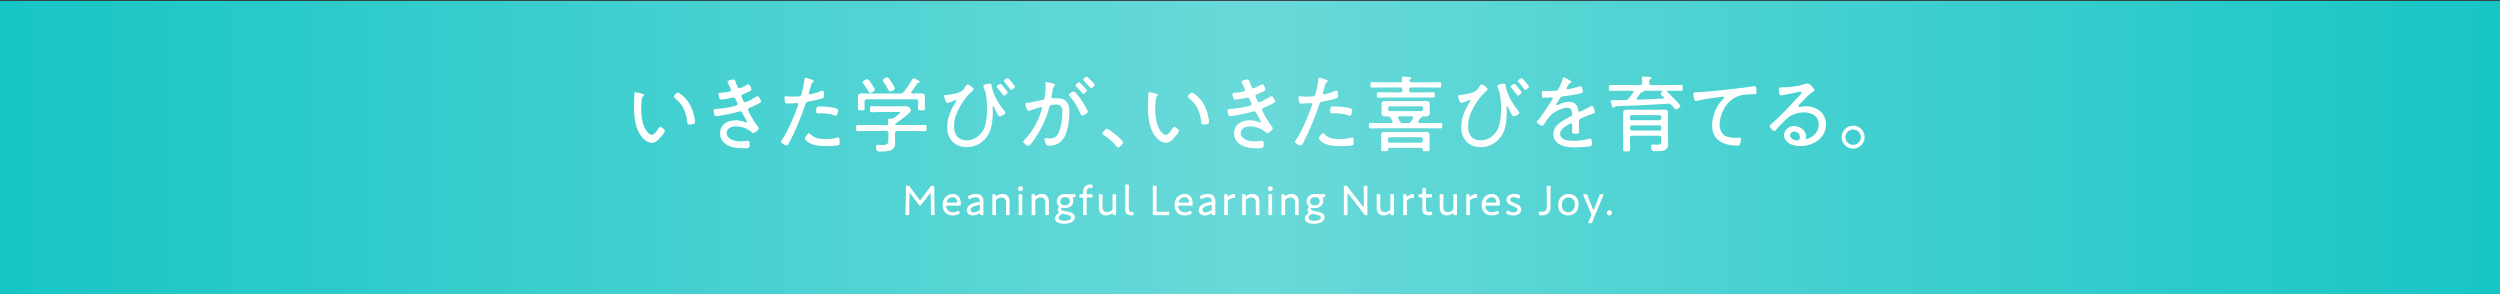<?xml version="1.0" encoding="utf-8"?>
<!-- Generator: Adobe Illustrator 24.2.1, SVG Export Plug-In . SVG Version: 6.00 Build 0)  -->
<svg version="1.1" id="レイヤー_1" xmlns="http://www.w3.org/2000/svg" xmlns:xlink="http://www.w3.org/1999/xlink" x="0px"
	 y="0px" viewBox="0 0 1197 141" style="enable-background:new 0 0 1197 141;" xml:space="preserve">
<rect x="0" y="0" width="1197" height="141" fill="#333333" stroke="none"/>
<style type="text/css">
	.st0{fill:url(#SVGID_1_);}
	.st1{fill:#FFFFFF;}
</style>
<linearGradient id="SVGID_1_" gradientUnits="userSpaceOnUse" x1="-1.474" y1="70.632" x2="1198.526" y2="70.632">
	<stop  offset="0" style="stop-color:#17C5C5"/>
	<stop  offset="0.503" style="stop-color:#6AD9D9"/>
	<stop  offset="1" style="stop-color:#17C5C5"/>
</linearGradient>
<rect x="-1.47" y="0.42" class="st0" width="1200" height="140.42"/>
<g>
	<g>
		<g>
			<path class="st1" d="M307.56,44.91c0.28,0.08,0.76,0.2,0.76,0.56c0,0.24-0.16,0.4-0.4,0.56c-0.48,0.4-0.52,0.96-0.64,1.69
				c-0.2,1.28-0.28,2.61-0.28,3.89c0,2.93,0.28,6.38,1.41,9.07c0.56,1.32,2.09,3.89,3.69,3.89c1.16,0,2.49-1.89,3.01-2.81
				c0.2-0.36,0.52-1,1-1c0.68,0,2.25,1.32,2.25,1.93c0,0.76-2.25,3.25-2.85,3.89c-0.96,1-1.89,1.77-3.37,1.77
				c-2.41,0-4.38-1.93-5.62-3.85c-2.57-3.89-2.97-9.27-2.97-13.85c0-1.28,0.12-4.62,0.2-5.94c0-0.36,0.16-0.56,0.52-0.56
				C304.75,44.15,307,44.75,307.56,44.91z M324.58,44.35c0.8,0,3.61,2.33,5.18,4.74c1.53,2.41,2.45,5.22,2.89,8.03
				c0.08,0.32,0.12,0.92,0.12,1.24c0,0.48-0.12,0.76-0.6,0.92c-0.48,0.2-1.36,0.36-1.93,0.36c-1.16,0-1.12-0.52-1.2-1.28
				c-0.52-4.78-2.13-8.47-5.98-11.44c-0.2-0.16-0.32-0.32-0.32-0.6C322.73,45.64,323.94,44.35,324.58,44.35z"/>
			<path class="st1" d="M352.6,40.18c0.44,1.28,0.68,2.05,1.45,2.05c0.64,0,2.73-1.12,3.37-1.49c0.24-0.12,0.68-0.4,0.96-0.4
				c0.6,0,1.4,2.01,1.4,2.53c0,0.44-0.48,0.64-1,0.92c-0.96,0.48-2.09,1-3.09,1.37c-0.32,0.12-0.72,0.28-0.72,0.8
				c0,0.2,0.36,1,0.64,1.61c0.12,0.24,0.2,0.44,0.24,0.56c0.2,0.4,0.44,0.8,0.96,0.8c0.84,0,4.26-1.97,5.1-2.53
				c0.2-0.12,0.56-0.36,0.8-0.36c0.56,0,1.69,1.93,1.69,2.49s-0.8,0.92-2.33,1.65c-1.04,0.52-2.09,1-3.13,1.41
				c-0.4,0.16-0.8,0.4-0.8,0.88c0,0.32,0.44,1.16,0.76,1.73c0.36,1.08,2.73,4.78,3.49,5.74c0.28,0.36,0.92,1.08,0.92,1.57
				c0,0.8-1.97,2.17-2.73,2.17c-0.28,0-0.44-0.12-0.6-0.32c-1.89-1.85-5.06-2.85-7.67-2.85c-1.97,0-4.38,0.88-4.38,3.21
				c0,3.17,4.26,3.97,6.7,3.97c1,0,1.97-0.16,2.97-0.24c0.16,0,0.32-0.04,0.48-0.04c0.76,0,0.88,0.64,0.88,1.61
				c0,1.93-0.36,1.97-2.49,1.97c-2.01,0-4.01-0.08-5.94-0.6c-3.17-0.88-5.78-2.97-5.78-6.5c0-4.26,3.49-6.3,7.35-6.3
				c1.77,0,3.17,0.32,4.82,0.96c0.16,0.04,0.32,0.12,0.48,0.12c0.12,0,0.32-0.08,0.32-0.28c0-0.2-1.73-3.17-2.09-3.85
				c-0.32-0.64-0.56-1.24-1.28-1.24c-0.24,0-0.4,0.08-0.6,0.12c-1.97,0.64-8.91,2.17-10.8,2.17c-0.6,0-0.72-0.24-0.88-0.68
				c-0.16-0.48-0.4-1.53-0.4-2.05c0-0.72,0.6-0.64,1.61-0.72c2.73-0.16,6.3-0.72,8.95-1.53c0.4-0.12,0.96-0.28,0.96-0.84
				c0-0.28-0.4-0.96-0.52-1.24c-0.64-1.49-0.88-1.85-1.41-1.85c-0.2,0-0.4,0.04-0.56,0.08c-1.2,0.32-4.3,0.92-5.46,0.92
				c-0.48,0-0.68-0.28-0.8-0.68c-0.16-0.44-0.48-1.49-0.48-1.93c0-0.68,0.84-0.64,1.45-0.68c1.37-0.04,2.25-0.2,3.53-0.48
				c0.48-0.08,1.08-0.28,1.08-0.88c0-0.44-1-2.37-1.24-2.81c-0.16-0.28-0.48-0.76-0.48-1.04c0-0.68,2.17-1.12,2.73-1.12
				C351.96,38.01,352.04,38.65,352.6,40.18z"/>
			<path class="st1" d="M389.65,38.81c0,0.2-0.16,0.32-0.28,0.44c-0.76,0.48-0.84,0.8-1.41,2.85l-0.6,2.21
				c-0.04,0.12-0.08,0.28-0.08,0.44c0,0.28,0.24,0.48,0.52,0.48c0.24,0,1.2-0.28,1.49-0.36c1.2-0.28,2.37-0.68,3.53-1.16
				c0.28-0.12,0.76-0.32,1.08-0.32c0.68,0,0.64,1.61,0.64,2.09c0,0.8-0.04,1.28-0.52,1.49c-1.08,0.48-5.26,1.37-6.58,1.61
				c-1.36,0.28-1.49,0.32-1.89,1.57c-1.85,5.54-4.78,12.81-7.55,17.95c-0.48,0.92-0.76,1.57-1.37,1.57c-0.6,0-2.69-1.04-2.69-1.81
				c0-0.32,0.44-0.88,0.64-1.16c2.53-3.57,6.1-12.12,7.59-16.42c0.04-0.16,0.08-0.24,0.08-0.36c0-0.36-0.28-0.56-0.6-0.56
				c-0.44,0-2.61,0.2-4.1,0.2c-1.04,0-1.49,0-1.61-0.4c-0.12-0.44-0.36-1.93-0.36-2.41c0-0.44,0.12-0.68,0.6-0.68
				c0.28,0,1.89,0.2,3.57,0.2c0.92,0,1.81-0.04,2.69-0.12c0.36,0,0.72-0.08,0.96-0.36c0.6-0.68,1.69-6.46,1.73-7.59
				c0.04-0.44,0-0.96,0.44-0.96C385.63,37.21,389.65,38.13,389.65,38.81z M388.12,64.34c1.81,1.97,4.82,2.25,7.35,2.25
				c2.05,0,3.57-0.16,5.54-0.76c0.12-0.04,0.24-0.04,0.32-0.04c0.68,0,0.68,1.04,0.68,2.09c0,0.68,0.04,1.41-0.44,1.61
				c-0.72,0.36-4.86,0.48-5.86,0.48c-2.57,0-6.18-0.24-8.39-1.65c-0.56-0.36-1.93-1.37-1.93-2.13c0-0.56,1.45-2.41,2.01-2.41
				C387.64,63.78,387.96,64.14,388.12,64.34z M393.18,50.98c2.05,0,5.78,0.28,7.67,1.08c0.32,0.12,0.48,0.32,0.48,0.72
				c0,0.48-0.28,1.65-0.48,2.09c-0.12,0.36-0.32,0.56-0.72,0.56c-0.24,0-0.52-0.12-0.76-0.24c-1.85-0.68-4.13-0.92-6.1-0.92
				c-0.52,0-1.04,0.04-1.57,0.04c-0.8,0-0.92-0.28-0.92-0.92C390.77,50.82,391.25,50.98,393.18,50.98z"/>
			<path class="st1" d="M429.63,62.7c-0.76,0-1.08,0.36-1.08,1.12v2.21c0,0.88,0.04,1.77,0.04,2.65c0,3.85-4.09,3.89-6.95,3.89
				c-0.52,0-1.4,0.04-1.77-0.4c-0.32-0.4-0.48-1.41-0.48-1.93c0-0.56,0.24-0.88,0.84-0.88c0.4,0,1.2,0.08,1.97,0.08
				c3.21,0,3.17-0.76,3.17-3.21v-2.41c0-0.76-0.36-1.12-1.12-1.12h-8.71c-1.61,0-3.17,0.12-4.78,0.12c-0.84,0-0.84-0.44-0.84-1.53
				c0-1.08,0-1.49,0.84-1.49c1.61,0,3.17,0.08,4.78,0.08h8.83c0.68,0,0.92-0.24,0.96-0.92c0-0.44-0.04-0.88-0.12-1.32
				c0-0.12-0.04-0.24-0.04-0.36c0-0.4,0.32-0.48,0.64-0.48s0.6,0,0.88,0.04h0.28c0.36,0,0.64-0.12,0.96-0.32
				c0.48-0.32,3.05-2.21,3.05-2.61c0-0.32-0.56-0.28-0.96-0.28h-8.43c-1.41,0-2.81,0.12-4.22,0.12c-0.8,0-0.84-0.4-0.84-1.44
				c0-1.08,0.04-1.49,0.84-1.49c1.41,0,2.81,0.08,4.22,0.08h9.35c1,0,2.01-0.04,3.01-0.04c1.4,0,2.21,1.53,2.21,1.97
				c0,1.2-6.02,5.46-7.23,6.22c-0.2,0.12-0.28,0.24-0.36,0.52c0.08,0.24,0.24,0.32,0.48,0.32h8.99c1.61,0,3.17-0.08,4.78-0.08
				c0.84,0,0.84,0.44,0.84,1.49c0,1.08-0.04,1.53-0.84,1.53c-1.61,0-3.17-0.12-4.78-0.12H429.63z M440.67,44.71
				c1.24,0,2.21,0.2,2.21,1.65c0,0.72-0.08,1.45-0.08,2.21v1.73c0,0.52,0.08,1.08,0.08,1.61c0,0.92-0.52,0.92-1.65,0.92
				c-1.08,0-1.69,0-1.69-0.88c0-0.56,0.08-1.08,0.08-1.65v-1.65c0-0.8-0.32-1.12-1.12-1.12h-23.45c-0.76,0-1.12,0.32-1.12,1.12v1.65
				c0,0.48,0.08,1.12,0.08,1.65c0,0.88-0.56,0.88-1.65,0.88c-1.16,0-1.65-0.04-1.65-0.92c0-0.52,0.08-1.08,0.08-1.61v-1.73
				c0-0.76-0.04-1.49-0.04-2.17c0-1.49,0.88-1.69,2.13-1.69c1.28,0,2.53,0.08,3.77,0.08h14.25c0.84,0,1.2-0.12,1.77-0.76
				c1.69-2.01,2.85-3.85,4.17-6.06c0.12-0.2,0.2-0.48,0.48-0.48c0.36,0,3.13,1.2,3.13,1.73c0,0.36-0.48,0.4-0.72,0.44
				c-0.28,0.04-0.52,0.2-0.68,0.4c-0.8,1.36-1.65,2.65-2.65,3.89c-0.04,0.12-0.12,0.2-0.12,0.36c0,0.36,0.28,0.44,0.6,0.48
				C438.14,44.79,439.42,44.71,440.67,44.71z M416.74,44.47c-0.44,0-0.68-0.28-0.88-0.64c-0.76-1.28-1.57-2.53-2.45-3.73
				c-0.12-0.2-0.32-0.44-0.32-0.72c0-0.68,1.49-1.45,2.13-1.45c0.6,0,1.04,0.64,2.25,2.41c0.32,0.48,1.4,2.05,1.4,2.53
				C418.87,43.71,417.3,44.47,416.74,44.47z M426.3,43.79c-0.44,0-0.68-0.28-0.88-0.64c-0.72-1.37-1.53-2.69-2.41-3.93
				c-0.16-0.24-0.32-0.44-0.32-0.72c0-0.72,1.45-1.45,2.09-1.45c0.72,0,1.24,1,2.33,2.73c0.32,0.48,1.32,2.05,1.32,2.53
				C428.42,43.07,426.9,43.79,426.3,43.79z"/>
			<path class="st1" d="M466.16,42.79c0,0.4-0.68,0.88-0.96,1.12c-1.97,1.61-4.05,4.5-5.34,6.74c-1.85,3.13-3.05,6.18-3.05,9.88
				c0,3.85,1.85,6.66,5.98,6.66c3.69,0,6.74-2.25,8.31-5.5c1.2-2.57,1.53-6.82,1.53-9.68s-0.28-7.03-1.41-9.63
				c-0.12-0.32-0.44-0.92-0.44-1.24c0-0.72,2.53-1.12,3.13-1.12c0.8,0,0.8,0.56,0.92,1.2c0.8,4.3,3.17,8.31,5.9,11.68
				c0.24,0.32,0.64,0.72,0.64,1.08c0,0.8-2.25,1.77-2.73,1.77c-0.68,0-1.16-1.24-1.93-2.73c-0.08-0.16-0.84-2.17-1.24-2.17
				c-0.24,0-0.2,0.32-0.2,0.48c0,0.36,0.08,1.65,0.08,2.61c0,3.17-0.44,7.11-1.89,10c-2.09,4.05-6.06,6.5-10.64,6.5
				c-5.74,0-9.27-3.89-9.27-9.51c0-4.62,1.77-8.43,4.14-12.28c0.08-0.12,0.28-0.44,0.28-0.56c0-0.12-0.12-0.24-0.28-0.24
				c-0.16,0-0.28,0.04-0.4,0.12c-0.52,0.24-3.33,1.36-3.69,1.36c-0.76,0-1.57-2.77-1.57-3.33c0-0.44,0.4-0.48,0.76-0.52
				c1.89-0.12,4.05-0.48,5.86-1.04c1.85-0.6,2.77-1.45,3.73-3.13c0.2-0.36,0.44-0.84,0.88-0.84
				C464.15,40.46,466.16,42.06,466.16,42.79z M480.45,41.58c0.36,0.52,1.97,2.13,1.97,2.69c0,0.52-1.28,1.49-1.77,1.49
				c-0.28,0-0.44-0.24-0.56-0.48c-0.84-1.12-1.69-2.21-2.61-3.25c-0.12-0.16-0.32-0.36-0.32-0.56c0-0.48,1.32-1.32,1.77-1.32
				C479.24,40.14,480.21,41.22,480.45,41.58z M485.95,41.5c0,0.52-1.28,1.53-1.81,1.53c-0.2,0-0.52-0.4-1.12-1.2
				c-0.48-0.64-1.12-1.49-2.05-2.57c-0.12-0.12-0.28-0.32-0.28-0.48c0-0.44,1.32-1.37,1.73-1.37c0.32,0,1.2,1.04,1.69,1.61
				C484.5,39.49,485.95,41.14,485.95,41.5z"/>
			<path class="st1" d="M504.17,39.98c0.32,0.12,1,0.24,1,0.68c0,0.24-0.16,0.4-0.32,0.56c-0.68,0.56-0.8,1.37-1,2.77
				c-0.08,0.56-0.16,1.2-0.32,1.93c-0.04,0.12-0.08,0.32-0.08,0.44c0,0.44,0.32,0.72,0.72,0.72c0.28,0,1.45-0.04,2.21-0.04
				c4.09,0,5.62,2.49,5.62,6.3c0,3.69-0.6,8.95-2.33,12.2c-1.49,2.77-4.14,4.22-7.27,4.22c-0.8,0-1.24-0.12-1.65-0.84
				c-0.32-0.56-0.64-1.61-0.64-2.29c0-0.28,0.12-0.52,0.44-0.52c0.36,0,1.08,0.2,1.97,0.2c2.25,0,3.37-0.8,4.34-2.81
				c1.2-2.45,1.81-6.5,1.81-9.23c0-2.33-0.16-4.22-2.97-4.22c-2.93,0-3.13,0.52-3.33,1.41c-1.28,5.14-3.69,10.08-6.58,14.45
				c-0.68,1-1.89,2.73-2.65,3.57c-0.2,0.2-0.4,0.36-0.68,0.36c-0.6,0-2.53-1.2-2.53-1.97c0-0.32,0.32-0.64,0.56-0.88
				c3.29-3.45,5.78-7.47,7.43-11.96c0.16-0.48,1-2.89,1-3.25c0-0.32-0.2-0.48-0.48-0.48c-0.72,0-4.74,1.37-5.58,1.69
				c-0.12,0.04-0.32,0.12-0.44,0.12c-0.8,0-1.49-2.97-1.49-3.33c0-0.56,0.64-0.52,1.04-0.56c1.81-0.16,4.98-0.96,6.94-1.33
				c1.24-0.24,1.2-0.72,1.37-1.97c0.2-1.28,0.4-3.21,0.4-4.54c0-0.48-0.04-0.96-0.12-1.45v-0.16c0-0.28,0.12-0.52,0.4-0.52
				C501.36,39.25,503.61,39.86,504.17,39.98z M520.87,53.47c0,0.68-1.93,1.85-2.65,1.85c-0.48,0-0.68-0.44-0.84-0.8
				c-1.53-3.37-2.69-5.66-5.22-8.43c-0.2-0.16-0.36-0.36-0.36-0.64c0-0.6,1.73-1.65,2.29-1.65
				C515.49,43.79,520.87,52.46,520.87,53.47z M519.07,41.62c0.32,0.32,1.32,1.41,1.32,1.73c0,0.52-1.16,1.61-1.69,1.61
				c-0.24,0-0.44-0.28-0.56-0.44c-0.92-1.08-1.85-2.09-2.85-3.09c-0.12-0.12-0.36-0.32-0.36-0.52c0-0.44,1.24-1.49,1.69-1.49
				C516.98,39.41,518.7,41.26,519.07,41.62z M524.12,40.58c0,0.56-1.2,1.65-1.73,1.65c-0.24,0-0.4-0.28-0.56-0.44
				c-0.92-1.12-1.77-2.01-2.81-3.09c-0.12-0.12-0.36-0.32-0.36-0.52c0-0.44,1.24-1.49,1.65-1.49
				C520.75,36.68,524.12,40.18,524.12,40.58z"/>
			<path class="st1" d="M537.69,68.08c0,0.68-1.57,2.53-2.33,2.53c-0.36,0-0.6-0.32-0.8-0.6c-1.69-2.09-3.77-3.89-6.1-5.34
				c-0.28-0.2-0.64-0.36-0.64-0.76c0-0.64,1.61-2.25,2.17-2.25C530.98,61.65,537.69,67.11,537.69,68.08z"/>
			<path class="st1" d="M553.66,44.91c0.28,0.08,0.76,0.2,0.76,0.56c0,0.24-0.16,0.4-0.4,0.56c-0.48,0.4-0.52,0.96-0.64,1.69
				c-0.2,1.28-0.28,2.61-0.28,3.89c0,2.93,0.28,6.38,1.41,9.07c0.56,1.32,2.09,3.89,3.69,3.89c1.16,0,2.49-1.89,3.01-2.81
				c0.2-0.36,0.52-1,1-1c0.68,0,2.25,1.32,2.25,1.93c0,0.76-2.25,3.25-2.85,3.89c-0.96,1-1.89,1.77-3.37,1.77
				c-2.41,0-4.38-1.93-5.62-3.85c-2.57-3.89-2.97-9.27-2.97-13.85c0-1.28,0.12-4.62,0.2-5.94c0-0.36,0.16-0.56,0.52-0.56
				C550.85,44.15,553.1,44.75,553.66,44.91z M570.69,44.35c0.8,0,3.61,2.33,5.18,4.74c1.53,2.41,2.45,5.22,2.89,8.03
				c0.08,0.32,0.12,0.92,0.12,1.24c0,0.48-0.12,0.76-0.6,0.92c-0.48,0.2-1.36,0.36-1.93,0.36c-1.16,0-1.12-0.52-1.2-1.28
				c-0.52-4.78-2.13-8.47-5.98-11.44c-0.2-0.16-0.32-0.32-0.32-0.6C568.84,45.64,570.04,44.35,570.69,44.35z"/>
			<path class="st1" d="M598.7,40.18c0.44,1.28,0.68,2.05,1.45,2.05c0.64,0,2.73-1.12,3.37-1.49c0.24-0.12,0.68-0.4,0.96-0.4
				c0.6,0,1.41,2.01,1.41,2.53c0,0.44-0.48,0.64-1,0.92c-0.96,0.48-2.09,1-3.09,1.37c-0.32,0.12-0.72,0.28-0.72,0.8
				c0,0.2,0.36,1,0.64,1.61c0.12,0.24,0.2,0.44,0.24,0.56c0.2,0.4,0.44,0.8,0.96,0.8c0.84,0,4.26-1.97,5.1-2.53
				c0.2-0.12,0.56-0.36,0.8-0.36c0.56,0,1.69,1.93,1.69,2.49s-0.8,0.92-2.33,1.65c-1.04,0.52-2.09,1-3.13,1.41
				c-0.4,0.16-0.8,0.4-0.8,0.88c0,0.32,0.44,1.16,0.76,1.73c0.36,1.08,2.73,4.78,3.49,5.74c0.28,0.36,0.92,1.08,0.92,1.57
				c0,0.8-1.97,2.17-2.73,2.17c-0.28,0-0.44-0.12-0.6-0.32c-1.89-1.85-5.06-2.85-7.67-2.85c-1.97,0-4.38,0.88-4.38,3.21
				c0,3.17,4.26,3.97,6.7,3.97c1,0,1.97-0.16,2.97-0.24c0.16,0,0.32-0.04,0.48-0.04c0.76,0,0.88,0.64,0.88,1.61
				c0,1.93-0.36,1.97-2.49,1.97c-2.01,0-4.01-0.08-5.94-0.6c-3.17-0.88-5.78-2.97-5.78-6.5c0-4.26,3.49-6.3,7.35-6.3
				c1.77,0,3.17,0.32,4.82,0.96c0.16,0.04,0.32,0.12,0.48,0.12c0.12,0,0.32-0.08,0.32-0.28c0-0.2-1.73-3.17-2.09-3.85
				c-0.32-0.64-0.56-1.24-1.29-1.24c-0.24,0-0.4,0.08-0.6,0.12c-1.97,0.64-8.91,2.17-10.8,2.17c-0.6,0-0.72-0.24-0.88-0.68
				c-0.16-0.48-0.4-1.53-0.4-2.05c0-0.72,0.6-0.64,1.61-0.72c2.73-0.16,6.3-0.72,8.95-1.53c0.4-0.12,0.96-0.28,0.96-0.84
				c0-0.28-0.4-0.96-0.52-1.24c-0.64-1.49-0.88-1.85-1.41-1.85c-0.2,0-0.4,0.04-0.56,0.08c-1.2,0.32-4.3,0.92-5.46,0.92
				c-0.48,0-0.68-0.28-0.8-0.68c-0.16-0.44-0.48-1.49-0.48-1.93c0-0.68,0.84-0.64,1.45-0.68c1.37-0.04,2.25-0.2,3.53-0.48
				c0.48-0.08,1.08-0.28,1.08-0.88c0-0.44-1-2.37-1.24-2.81c-0.16-0.28-0.48-0.76-0.48-1.04c0-0.68,2.17-1.12,2.73-1.12
				C598.06,38.01,598.14,38.65,598.7,40.18z"/>
			<path class="st1" d="M635.75,38.81c0,0.2-0.16,0.32-0.28,0.44c-0.76,0.48-0.84,0.8-1.41,2.85l-0.6,2.21
				c-0.04,0.12-0.08,0.28-0.08,0.44c0,0.28,0.24,0.48,0.52,0.48c0.24,0,1.2-0.28,1.49-0.36c1.2-0.28,2.37-0.68,3.53-1.16
				c0.28-0.12,0.76-0.32,1.08-0.32c0.68,0,0.64,1.61,0.64,2.09c0,0.8-0.04,1.28-0.52,1.49c-1.08,0.48-5.26,1.37-6.58,1.61
				c-1.37,0.28-1.49,0.32-1.89,1.57c-1.85,5.54-4.78,12.81-7.55,17.95c-0.48,0.92-0.76,1.57-1.36,1.57c-0.6,0-2.69-1.04-2.69-1.81
				c0-0.32,0.44-0.88,0.64-1.16c2.53-3.57,6.1-12.12,7.59-16.42c0.04-0.16,0.08-0.24,0.08-0.36c0-0.36-0.28-0.56-0.6-0.56
				c-0.44,0-2.61,0.2-4.09,0.2c-1.04,0-1.49,0-1.61-0.4c-0.12-0.44-0.36-1.93-0.36-2.41c0-0.44,0.12-0.68,0.6-0.68
				c0.28,0,1.89,0.2,3.57,0.2c0.92,0,1.81-0.04,2.69-0.12c0.36,0,0.72-0.08,0.96-0.36c0.6-0.68,1.69-6.46,1.73-7.59
				c0.04-0.44,0-0.96,0.44-0.96C631.74,37.21,635.75,38.13,635.75,38.81z M634.23,64.34c1.81,1.97,4.82,2.25,7.35,2.25
				c2.05,0,3.57-0.16,5.54-0.76c0.12-0.04,0.24-0.04,0.32-0.04c0.68,0,0.68,1.04,0.68,2.09c0,0.68,0.04,1.41-0.44,1.61
				c-0.72,0.36-4.86,0.48-5.86,0.48c-2.57,0-6.18-0.24-8.39-1.65c-0.56-0.36-1.93-1.37-1.93-2.13c0-0.56,1.45-2.41,2.01-2.41
				C633.75,63.78,634.07,64.14,634.23,64.34z M639.29,50.98c2.05,0,5.78,0.28,7.67,1.08c0.32,0.12,0.48,0.32,0.48,0.72
				c0,0.48-0.28,1.65-0.48,2.09c-0.12,0.36-0.32,0.56-0.72,0.56c-0.24,0-0.52-0.12-0.76-0.24c-1.85-0.68-4.14-0.92-6.1-0.92
				c-0.52,0-1.04,0.04-1.57,0.04c-0.8,0-0.92-0.28-0.92-0.92C636.88,50.82,637.36,50.98,639.29,50.98z"/>
			<path class="st1" d="M679.07,58.12c-0.04,0.08-0.08,0.16-0.08,0.28c0,0.4,0.28,0.48,0.6,0.52h5.54c1.57,0,3.09-0.08,4.66-0.08
				c0.76,0,0.76,0.44,0.76,1.32c0,0.88,0,1.33-0.76,1.33c-1.57,0-3.09-0.08-4.66-0.08h-24.29c-1.53,0-3.09,0.08-4.62,0.08
				c-0.8,0-0.8-0.44-0.8-1.33c0-0.92,0-1.32,0.8-1.32c1.53,0,3.09,0.08,4.62,0.08h5.22c0.4-0.04,0.72-0.16,0.72-0.64
				c0-0.12-0.04-0.24-0.08-0.32c-0.24-0.52-0.44-0.84-0.72-1.32c-0.36-0.6-0.64-0.88-1.41-0.88h-1.04c-1.04,0-2.09-0.2-2.09-1.49
				c0-0.52,0.04-1.04,0.04-1.57v-1.24c0-0.56-0.04-1.08-0.04-1.61c0-1.32,1.08-1.49,2.13-1.49c0.92,0,1.81,0.04,2.73,0.04h13.41
				c0.92,0,1.81-0.04,2.73-0.04c1.89,0,2.13,0.64,2.13,1.73c0,0.4-0.04,0.84-0.04,1.36v1.24c0,0.52,0.04,1.04,0.04,1.57
				c0,1.32-1.08,1.49-2.13,1.49c-0.56,0-1.12,0-1.73-0.04c-0.08,0.04-0.12,0.08-0.12,0.16c0,0.04,0,0.08,0.04,0.12
				c0.08,0.12,0.12,0.16,0.12,0.28c0,0.28-0.36,0.32-0.56,0.36c-0.28,0.04-0.36,0.12-0.52,0.32L679.07,58.12z M671.44,42.67
				c0-0.56-0.24-0.8-0.8-0.8h-9.03c-1.53,0-3.05,0.08-4.58,0.08c-0.84,0-0.84-0.36-0.84-1.32s0-1.32,0.84-1.32
				c1.53,0,3.05,0.08,4.58,0.08h8.83c0.64,0,0.96-0.24,0.96-0.92c-0.04-0.28-0.16-1.2-0.16-1.32c0-0.44,0.36-0.48,0.72-0.48
				s2.73,0.2,3.13,0.24c0.24,0.04,0.6,0.12,0.6,0.44c0,0.28-0.28,0.44-0.52,0.6c-0.2,0.16-0.32,0.28-0.4,0.56v0.2
				c0,0.52,0.48,0.64,0.92,0.68h8.91c1.53,0,3.05-0.08,4.58-0.08c0.84,0,0.84,0.36,0.84,1.32s0,1.32-0.84,1.32
				c-1.53,0-3.05-0.08-4.58-0.08h-9.07c-0.6,0-0.84,0.24-0.84,0.8v0.72c0,0.6,0.24,0.84,0.84,0.84h6.22c1.45,0,2.89-0.08,4.34-0.08
				c0.76,0,0.84,0.28,0.84,1.28c0,1-0.08,1.32-0.84,1.32c-1.45,0-2.89-0.08-4.34-0.08h-17.34c-1.45,0-2.89,0.08-4.38,0.08
				c-0.8,0-0.8-0.32-0.8-1.32c0-0.96,0-1.28,0.8-1.28c1.49,0,2.93,0.08,4.38,0.08h6.22c0.56,0,0.8-0.24,0.8-0.84V42.67z
				 M680.39,70.81h-15.01c-0.52,0-0.8,0.2-0.8,0.76c-0.04,0.84-0.36,0.84-1.65,0.84c-1.21,0-1.65,0-1.65-0.76
				c0-0.52,0.04-1.2,0.04-1.81v-3.41c0-0.56-0.04-1.12-0.04-1.69c0-1.45,0.96-1.61,2.17-1.61c0.92,0,1.81,0.04,2.73,0.04h13.41
				c0.92,0,1.81-0.04,2.73-0.04c1.12,0,2.17,0.16,2.17,1.53c0,0.6-0.04,1.2-0.04,1.77v3.41c0,0.32,0.08,1.69,0.08,1.81
				c0,0.76-0.48,0.76-1.69,0.76c-1.29,0-1.61,0-1.65-0.84C681.2,71.05,680.91,70.81,680.39,70.81z M680.27,68.32
				c0.56,0,0.96-0.4,0.96-0.96v-0.72c0-0.6-0.4-0.96-0.96-0.96H665.5c-0.6,0-0.96,0.36-0.96,0.96v0.72c0,0.56,0.36,0.96,0.96,0.96
				H680.27z M664.66,52.42c0,0.48,0.32,0.8,0.8,0.8h15.05c0.48,0,0.84-0.32,0.84-0.8v-0.68c0-0.48-0.36-0.84-0.84-0.84h-15.05
				c-0.48,0-0.8,0.36-0.8,0.84V52.42z M670.04,55.71c-0.36,0.04-0.68,0.16-0.68,0.56c0,0.12,0.04,0.24,0.08,0.36l0.72,1.32
				c0.36,0.64,0.6,0.96,1.37,0.96h2.69c0.68,0,1-0.12,1.41-0.72c0.32-0.52,0.6-1,0.84-1.53c0.08-0.12,0.12-0.24,0.12-0.36
				c0-0.48-0.36-0.56-0.76-0.6H670.04z"/>
			<path class="st1" d="M712.26,42.79c0,0.4-0.68,0.88-0.96,1.12c-1.97,1.61-4.05,4.5-5.34,6.74c-1.85,3.13-3.05,6.18-3.05,9.88
				c0,3.85,1.85,6.66,5.98,6.66c3.69,0,6.75-2.25,8.31-5.5c1.2-2.57,1.53-6.82,1.53-9.68s-0.28-7.03-1.41-9.63
				c-0.12-0.32-0.44-0.92-0.44-1.24c0-0.72,2.53-1.12,3.13-1.12c0.8,0,0.8,0.56,0.92,1.2c0.8,4.3,3.17,8.31,5.9,11.68
				c0.24,0.32,0.64,0.72,0.64,1.08c0,0.8-2.25,1.77-2.73,1.77c-0.68,0-1.16-1.24-1.93-2.73c-0.08-0.16-0.84-2.17-1.24-2.17
				c-0.24,0-0.2,0.32-0.2,0.48c0,0.36,0.08,1.65,0.08,2.61c0,3.17-0.44,7.11-1.89,10c-2.09,4.05-6.06,6.5-10.64,6.5
				c-5.74,0-9.27-3.89-9.27-9.51c0-4.62,1.77-8.43,4.13-12.28c0.08-0.12,0.28-0.44,0.28-0.56c0-0.12-0.12-0.24-0.28-0.24
				c-0.16,0-0.28,0.04-0.4,0.12c-0.52,0.24-3.33,1.36-3.69,1.36c-0.76,0-1.57-2.77-1.57-3.33c0-0.44,0.4-0.48,0.76-0.52
				c1.89-0.12,4.05-0.48,5.86-1.04c1.85-0.6,2.77-1.45,3.73-3.13c0.2-0.36,0.44-0.84,0.88-0.84
				C710.26,40.46,712.26,42.06,712.26,42.79z M726.56,41.58c0.36,0.52,1.97,2.13,1.97,2.69c0,0.52-1.29,1.49-1.77,1.49
				c-0.28,0-0.44-0.24-0.56-0.48c-0.84-1.12-1.69-2.21-2.61-3.25c-0.12-0.16-0.32-0.36-0.32-0.56c0-0.48,1.33-1.32,1.77-1.32
				C725.35,40.14,726.32,41.22,726.56,41.58z M732.06,41.5c0,0.52-1.28,1.53-1.81,1.53c-0.2,0-0.52-0.4-1.12-1.2
				c-0.48-0.64-1.12-1.49-2.05-2.57c-0.12-0.12-0.28-0.32-0.28-0.48c0-0.44,1.33-1.37,1.73-1.37c0.32,0,1.2,1.04,1.69,1.61
				C730.61,39.49,732.06,41.14,732.06,41.5z"/>
			<path class="st1" d="M752.41,39.25c0,0.28-0.28,0.4-0.48,0.48c-0.68,0.28-0.84,0.6-1.45,1.61c-0.12,0.24-0.44,0.8-0.44,1.04
				c0,0.28,0.2,0.36,0.44,0.36c0.84,0,4.42-0.92,5.34-1.24c0.28-0.08,0.64-0.24,0.96-0.24c0.92,0,1.08,2.41,1.08,2.69
				c0,0.64-1.16,0.8-1.93,0.96c-2.53,0.52-5.1,0.96-7.67,1.24c-0.88,0.12-1,0.32-1.65,1.32c-0.08,0.16-0.2,0.36-0.36,0.6
				c-0.24,0.32-1.16,1.69-1.16,1.97c0,0.2,0.2,0.32,0.36,0.32c0.24,0,0.48-0.12,0.64-0.2c1.57-0.76,3.29-1.41,5.06-1.41
				c2.73,0,4.09,1.33,4.5,3.97c0.04,0.36,0.12,0.8,0.56,0.8c0.48,0,4.34-2.05,5.02-2.41c0.24-0.12,0.72-0.4,1-0.4
				c0.72,0,1.41,2.33,1.41,2.93c0,0.48-0.44,0.68-1.41,0.96c-0.2,0.08-0.48,0.12-0.76,0.24c-1.53,0.6-3.01,1.24-4.5,1.85
				c-0.72,0.32-0.96,0.56-0.96,1.4c0,1.49,0.04,3.01,0.04,4.5c0,1.28-0.16,1.45-1.49,1.45c-1.16,0-1.85-0.04-1.85-1
				c0-1.08,0.08-2.17,0.08-3.25c0-0.4-0.12-0.72-0.56-0.72c-0.32,0-1.08,0.44-1.4,0.64c-1.61,0.92-3.85,2.25-3.85,4.34
				c0,3.05,4.09,3.41,6.34,3.41c2.65,0,4.82-0.32,7.39-0.96c0.24-0.04,0.52-0.12,0.76-0.12c0.68,0,0.72,1.24,0.72,2.13
				c0,1.08-0.12,1.37-0.76,1.53c-1.37,0.36-6.1,0.52-7.67,0.52c-2.17,0-4.05-0.12-6.06-0.96c-2.37-0.96-3.97-2.81-3.97-5.46
				c0-3.49,2.97-5.42,5.7-6.99c0.84-0.48,1.73-1.04,2.61-1.45c0.4-0.2,0.76-0.44,0.76-0.92c0-0.36-0.08-0.96-0.16-1.32
				c-0.2-1.2-0.88-1.89-2.13-1.89c-2.49,0-6.58,2.05-8.23,3.85c-1,1.08-2.49,3.17-3.25,4.46c-0.12,0.2-0.32,0.4-0.56,0.4
				c-0.64,0-2.61-1.28-2.61-1.97c0-0.24,0.24-0.52,0.44-0.72c1.81-1.93,5.38-7.43,6.91-9.84c0.16-0.24,0.28-0.44,0.28-0.72
				c0-0.28-0.32-0.4-0.92-0.4c-0.76,0-1.97,0.16-3.49,0.16c-0.68,0-0.84-0.16-0.84-1.81c0-1.24,0.12-1.53,0.92-1.53
				c0.68,0,1.97,0.08,3.13,0.08c2.69,0,3.41,0,3.85-0.76c0.76-1.45,1.69-3.37,2.05-4.98c0.12-0.44,0.16-0.76,0.56-0.76
				S752.41,38.77,752.41,39.25z"/>
			<path class="st1" d="M785.2,40.74c0.76,0,1.04-0.32,1.08-1.08c0-0.76-0.08-1.49-0.16-2.21c0-0.08-0.04-0.24-0.04-0.32
				c0-0.44,0.4-0.48,0.72-0.48c0.56,0,2.41,0.16,3.01,0.2c0.32,0.04,0.88,0.08,0.88,0.48c0,0.32-0.28,0.4-0.6,0.6
				c-0.52,0.32-0.48,0.76-0.48,1.77c0.08,0.76,0.32,1.04,1.08,1.04h9.39c1.57,0,3.13-0.08,4.7-0.08c0.84,0,0.88,0.32,0.88,1.45
				c0,1.08-0.04,1.41-0.88,1.41c-1.57,0-3.13-0.08-4.7-0.08h-1.45c-0.2,0.04-0.44,0.12-0.44,0.36c0,0.16,0.08,0.24,0.16,0.32
				c0.92,0.84,6.18,5.82,6.18,6.66c0,0.52-1.33,1.61-1.97,1.61c-0.4,0-0.84-0.52-1.69-1.49c-0.16-0.2-0.36-0.4-0.56-0.64
				c-0.4-0.4-0.8-0.64-1.36-0.64c-0.48,0-1.89,0.12-3.09,0.2c-4.17,0.32-15.58,0.88-22.36,1.04c-0.24,0.04-0.36,0.16-0.48,0.36
				s-0.28,0.4-0.52,0.4c-0.48,0-0.64-0.56-0.88-1.57c-0.12-0.44-0.44-1.28-0.44-1.65c0-0.4,0.32-0.44,0.64-0.44h1.53
				c1.61,0,3.21,0,4.78-0.04c0.76-0.04,1.12-0.16,1.65-0.72c0.8-0.92,1.53-1.89,2.21-2.89c0.08-0.12,0.12-0.2,0.12-0.36
				c0-0.4-0.32-0.48-0.64-0.52h-5.58c-1.57,0-3.17,0.08-4.74,0.08c-0.84,0-0.84-0.36-0.84-1.41c0-1.08,0-1.45,0.84-1.45
				c1.61,0,3.17,0.08,4.74,0.08H785.2z M781.55,64.99c-0.8,0-1.12,0.32-1.12,1.12v0.52c0,1.57,0.08,3.13,0.08,4.7
				c0,1.08-0.28,1.2-1.69,1.2c-1.25,0-1.73-0.04-1.73-1.12c0-1.61,0.08-3.21,0.08-4.78V56.8c0-0.84-0.04-1.69-0.04-2.57
				c0-1.45,0.6-1.73,1.93-1.73c0.96,0,1.89,0.04,2.85,0.04h11.96c0.96,0,1.93-0.04,2.89-0.04c1.32,0,1.93,0.28,1.93,1.69
				c0,0.84-0.04,1.69-0.04,2.57v9.15c0,0.92,0.08,1.85,0.08,2.73c0,3.33-1.81,3.73-5.98,3.73c-1.53,0-2.21,0.04-2.21-2.29
				c0-0.8,0.32-0.88,0.72-0.88s1.73,0.08,2.61,0.08c1.49,0,1.53-0.48,1.53-1.81v-1.4c0-0.76-0.32-1.08-1.08-1.08H781.55z
				 M794.6,57.56c0.48,0,0.8-0.32,0.8-0.8v-0.84c0-0.48-0.32-0.8-0.8-0.8h-13.37c-0.48,0-0.8,0.32-0.8,0.8v0.84
				c0,0.48,0.32,0.8,0.8,0.8H794.6z M781.23,60.05c-0.48,0-0.8,0.32-0.8,0.8v0.84c0,0.48,0.32,0.8,0.8,0.8h13.37
				c0.48,0,0.8-0.32,0.8-0.8v-0.84c0-0.48-0.32-0.8-0.8-0.8H781.23z M783.76,46.92c-0.08,0.12-0.12,0.24-0.12,0.36
				c0,0.36,0.28,0.44,0.56,0.48c4.05-0.12,8.07-0.36,12.12-0.6c0.2-0.04,0.4-0.12,0.4-0.36c0-0.12-0.04-0.24-0.16-0.32
				c-0.16-0.12-0.32-0.28-0.44-0.4c-0.6-0.48-1-0.84-1-1.24c0-0.36,0.48-0.72,0.76-0.92c0.08-0.08,0.12-0.16,0.12-0.24
				c0-0.16-0.16-0.24-0.28-0.24h-8.79c-0.08,0.04-0.12,0.08-0.08,0.16c0.04,0.04,0.08,0.12,0.08,0.2c0,0.32-0.32,0.4-0.56,0.4
				c-0.12,0-0.24-0.04-0.32-0.04c-0.28,0-0.32,0.12-0.48,0.24C784.96,45.24,784.36,46.12,783.76,46.92z"/>
			<path class="st1" d="M813.3,44.15c5.74-0.36,11.44-0.96,17.14-1.65c2.85-0.32,6.38-0.72,9.15-1.2c0.16-0.04,0.36-0.08,0.56-0.08
				c0.48,0,0.6,0.44,0.68,0.84c0.08,0.48,0.24,1.69,0.24,2.17c0,0.88-0.6,0.88-1.61,0.88c-2.29,0.04-4.62,0.08-6.82,0.8
				c-3.25,1.08-5.42,3.13-7.11,6.06c-1.32,2.37-2.17,5.02-2.17,7.75c0,2.25,0.92,4.66,3.17,5.58c1.45,0.6,3.01,0.68,4.58,0.68
				c0.52,0,1.12-0.04,1.57-0.04c0.48,0,0.92,0,0.92,0.56c0,0.68-0.28,2.01-0.56,2.61c-0.2,0.52-0.48,0.6-1.08,0.6
				c-6.46,0-12.2-2.29-12.2-9.71c0-4.34,1.97-9.31,5.06-12.41c0.64-0.6,0.76-0.76,0.76-0.92c0-0.28-0.28-0.36-0.52-0.36
				c-0.56,0-5.42,0.64-6.3,0.8c-2.09,0.32-4.22,0.64-6.26,1.16c-0.2,0.08-0.4,0.12-0.6,0.12c-0.84,0-1.12-3.09-1.12-3.37
				c0-0.76,0.32-0.8,1.65-0.84C812.66,44.19,812.98,44.15,813.3,44.15z"/>
			<path class="st1" d="M868.78,43.23c0,0.24-0.56,0.56-0.76,0.68c-1.89,1.24-5.1,4.62-6.66,6.34c-0.12,0.16-0.28,0.36-0.28,0.6
				c0,0.24,0.24,0.4,0.48,0.4c0.12,0,0.52-0.08,0.68-0.12c0.72-0.2,1.57-0.28,2.29-0.28c5.14,0,9.75,3.09,9.75,8.59
				c0,6.83-6.14,10.48-12.41,10.48c-2.01,0-4.09-0.36-5.74-1.61c-1.12-0.8-1.93-2.13-1.93-3.53c0-2.57,2.29-4.46,4.78-4.46
				c2.53,0,5.78,2.01,5.78,4.82c0,0.56-0.16,0.84-0.16,1c0,0.24,0.16,0.4,0.4,0.4c0.84,0,5.82-1.97,5.82-6.95
				c0-4.09-3.53-5.78-7.19-5.78c-3.57,0-6.54,1.32-9.07,3.85c-1.49,1.45-2.89,3.01-4.26,4.58c-0.24,0.28-0.4,0.52-0.64,0.52
				c-0.8,0-2.33-1.73-2.33-2.29c0-0.44,0.52-0.8,0.8-1.08c5.02-4.38,9.43-9.35,13.97-14.21c0.2-0.24,0.48-0.48,0.48-0.84
				c0-0.32-0.28-0.44-0.56-0.44c-0.2,0-0.56,0.08-0.76,0.12c-2.49,0.6-5.06,1.04-7.59,1.53c-0.24,0.04-0.76,0.16-1,0.16
				c-0.88,0-0.96-2.25-0.96-2.89c0-0.92,0.2-1,1.32-1h0.72c2.69,0,7.59-0.6,10.12-1.49c0.4-0.12,0.96-0.36,1.41-0.36
				C866.81,39.98,868.78,42.59,868.78,43.23z M859.06,62.98c-1.04,0-1.97,0.76-1.97,1.81c0,1.65,2.21,2.45,3.57,2.45
				c0.8,0,1.12-0.92,1.12-1.61C861.79,64.1,860.55,62.98,859.06,62.98z"/>
			<path class="st1" d="M892.78,65.67c0,3.01-2.45,5.5-5.5,5.5c-3.01,0-5.5-2.49-5.5-5.5c0-3.05,2.45-5.5,5.5-5.5
				C890.33,60.17,892.78,62.62,892.78,65.67z M883.59,65.67c0,2.05,1.65,3.69,3.69,3.69c2.05,0,3.69-1.69,3.69-3.69
				c0-2.05-1.65-3.69-3.69-3.69C885.23,61.98,883.59,63.62,883.59,65.67z"/>
		</g>
	</g>
	<g>
		<g>
			<path class="st1" d="M435.37,98.65c-0.02,1.12,0,2.99,0,3.74c0,0.53-0.1,0.63-0.63,0.63h-0.65c-0.47,0-0.59-0.08-0.59-0.45
				c0-0.41,0.1-2.6,0.12-3.97l0.1-5.88c0.04-1.08,0.02-2.52,0.02-3.29c0-0.43,0.12-0.51,0.61-0.51h0.26c0.53,0,0.69,0.08,1,0.51
				c0.51,0.71,1.04,1.42,1.57,2.09l2.99,3.97c0.16,0.2,0.26,0.31,0.37,0.31s0.22-0.1,0.37-0.31l2.95-3.92
				c0.53-0.71,1.06-1.4,1.57-2.14c0.33-0.43,0.47-0.51,1-0.51h0.28c0.53,0,0.63,0.1,0.63,0.63c0,0.59-0.02,2.16,0,3.17l0.08,5.86
				c0.02,1.38,0.12,3.58,0.12,3.99c0,0.37-0.12,0.45-0.59,0.45h-0.63c-0.53,0-0.63-0.1-0.63-0.63c0-0.55,0.04-2.54,0-3.72l-0.1-5.84
				c0-0.2-0.04-0.33-0.12-0.33c-0.08,0-0.16,0.08-0.26,0.2l-4.29,5.57c-0.12,0.16-0.2,0.22-0.41,0.22c-0.2,0-0.29-0.08-0.41-0.22
				l-4.25-5.59c-0.1-0.12-0.18-0.18-0.24-0.18c-0.08,0-0.12,0.1-0.12,0.3L435.37,98.65z"/>
			<path class="st1" d="M459.46,101.6c0.08,0.18,0.12,0.3,0.12,0.41c0,0.18-0.12,0.31-0.41,0.45c-0.87,0.45-2.01,0.69-3.05,0.69
				c-3.34,0-4.8-2.32-4.8-4.96c0-3.01,1.91-5.33,4.88-5.33c2.5,0,3.86,1.85,3.86,4.74c0,0.75-0.14,0.89-0.61,0.89h-5.88
				c-0.39,0-0.53,0.08-0.53,0.37c0,0.22,0.12,0.79,0.35,1.18c0.57,1.04,1.42,1.59,2.93,1.59c0.77,0,1.55-0.2,2.18-0.55
				c0.2-0.1,0.33-0.16,0.45-0.16c0.14,0,0.24,0.12,0.39,0.43L459.46,101.6z M458.35,96.64c0-0.22-0.1-0.67-0.24-0.96
				c-0.35-0.75-0.98-1.24-1.93-1.24c-1.16,0-2.01,0.55-2.54,1.38c-0.18,0.3-0.37,0.73-0.37,0.94c0,0.18,0.14,0.24,0.47,0.24h4.09
				C458.2,97,458.35,96.92,458.35,96.64z"/>
			<path class="st1" d="M469.85,103.02c-0.47,0-0.57-0.08-0.57-0.55c0-0.28-0.04-0.41-0.14-0.41c-0.08,0-0.14,0.04-0.3,0.14
				c-0.85,0.57-1.93,0.94-3.01,0.94c-1.67,0-2.91-0.85-2.91-2.58c0-2.58,3.23-3.62,5.74-3.84c0.39-0.04,0.53-0.1,0.53-0.37
				c0-0.3-0.14-0.87-0.37-1.18c-0.33-0.45-0.9-0.73-1.69-0.73c-0.89,0-1.89,0.35-2.6,0.77c-0.18,0.12-0.3,0.18-0.41,0.18
				c-0.14,0-0.24-0.12-0.37-0.41l-0.18-0.45c-0.08-0.18-0.12-0.3-0.12-0.41c0-0.18,0.12-0.29,0.43-0.43
				c0.94-0.49,2.26-0.85,3.44-0.85c2.81,0,3.6,1.69,3.56,3.99l-0.04,2.85c-0.02,1.06,0.04,2.34,0.04,2.89
				c0,0.37-0.12,0.45-0.59,0.45H469.85z M468.82,98.16c-0.31,0-0.79,0.1-1.2,0.2c-1.63,0.39-2.95,1.06-2.95,2.09
				c0,0.75,0.61,1.2,1.53,1.2c0.83,0,1.77-0.35,2.48-0.79c0.39-0.26,0.49-0.43,0.49-0.89l0.02-1.26
				C469.18,98.31,469.12,98.16,468.82,98.16z"/>
			<path class="st1" d="M476.87,99.87c0,0.92,0.04,2.38,0.04,2.64c0,0.43-0.12,0.51-0.61,0.51h-0.59c-0.49,0-0.61-0.08-0.61-0.51
				c0-0.26,0.04-1.73,0.04-2.64v-3.72c0-0.94-0.04-2.4-0.04-2.67c0-0.43,0.12-0.51,0.61-0.51h0.45c0.49,0,0.59,0.08,0.59,0.59
				c0,0.26,0.04,0.37,0.14,0.37c0.06,0,0.16-0.04,0.31-0.14c0.79-0.57,1.77-0.94,2.85-0.94c2.07,0,3.34,1.42,3.34,3.48v3.54
				c0,0.92,0.04,2.38,0.04,2.64c0,0.43-0.12,0.51-0.61,0.51h-0.57c-0.49,0-0.61-0.08-0.61-0.51c0-0.26,0.04-1.73,0.04-2.64v-3.01
				c0-1.42-0.75-2.32-2.18-2.32c-0.71,0-1.44,0.22-2.16,0.77c-0.37,0.28-0.47,0.47-0.47,0.94V99.87z"/>
			<path class="st1" d="M489.78,90.25c0,0.71-0.43,1.3-1.22,1.3c-0.63,0-1.14-0.45-1.14-1.12s0.45-1.24,1.22-1.24
				C489.29,89.19,489.78,89.62,489.78,90.25z M488.3,103.02c-0.49,0-0.61-0.08-0.61-0.51c0-0.33,0.04-1.91,0.04-2.64v-3.72
				c0-0.94-0.04-2.38-0.04-2.67c0-0.43,0.12-0.51,0.61-0.51h0.59c0.49,0,0.61,0.08,0.61,0.51c0,0.26-0.04,1.71-0.04,2.67v3.72
				c0,0.83,0.04,2.36,0.04,2.64c0,0.43-0.12,0.51-0.61,0.51H488.3z"/>
			<path class="st1" d="M495.68,99.87c0,0.92,0.04,2.38,0.04,2.64c0,0.43-0.12,0.51-0.61,0.51h-0.59c-0.49,0-0.61-0.08-0.61-0.51
				c0-0.26,0.04-1.73,0.04-2.64v-3.72c0-0.94-0.04-2.4-0.04-2.67c0-0.43,0.12-0.51,0.61-0.51h0.45c0.49,0,0.59,0.08,0.59,0.59
				c0,0.26,0.04,0.37,0.14,0.37c0.06,0,0.16-0.04,0.31-0.14c0.79-0.57,1.77-0.94,2.85-0.94c2.07,0,3.34,1.42,3.34,3.48v3.54
				c0,0.92,0.04,2.38,0.04,2.64c0,0.43-0.12,0.51-0.61,0.51h-0.57c-0.49,0-0.61-0.08-0.61-0.51c0-0.26,0.04-1.73,0.04-2.64v-3.01
				c0-1.42-0.75-2.32-2.18-2.32c-0.71,0-1.44,0.22-2.16,0.77c-0.37,0.28-0.47,0.47-0.47,0.94V99.87z"/>
			<path class="st1" d="M510.48,101.19c1.89,0.33,4.13,0.81,4.13,2.85c0,1.59-1.57,3.09-5.15,3.09c-2.85,0-4.31-1.02-4.31-2.54
				c0-0.98,0.63-1.83,1.55-2.42c0.26-0.18,0.33-0.24,0.33-0.35s-0.08-0.2-0.22-0.37c-0.24-0.26-0.37-0.57-0.37-0.98
				c0-0.43,0.18-0.83,0.41-1.12c0.14-0.18,0.22-0.29,0.22-0.39c0-0.12-0.08-0.22-0.26-0.41c-0.53-0.55-0.81-1.28-0.81-2.14
				c0-1.95,1.38-3.54,4.13-3.54c0.16,0,0.33,0,0.49,0.02c0.59,0.06,1.3,0.08,1.89,0.08h0.45c0.55,0,1.18-0.02,1.44-0.02
				c0.43,0,0.51,0.1,0.51,0.59v0.33c0,0.47-0.06,0.59-0.43,0.59c-0.14,0-0.33-0.02-0.47-0.02c-0.2,0-0.33,0.06-0.33,0.24
				c0,0.06,0.02,0.16,0.06,0.29c0.12,0.35,0.18,0.73,0.18,1.14c0,1.93-1.28,3.52-4.09,3.52c-0.41,0-0.77-0.04-1.12-0.1
				c-0.08-0.02-0.14-0.02-0.2-0.02c-0.24,0-0.37,0.12-0.45,0.37c-0.02,0.06-0.04,0.16-0.04,0.22
				C508.02,100.71,508.96,100.95,510.48,101.19z M508.77,102.41c-0.22,0-0.39,0.08-0.65,0.22c-0.67,0.43-1.24,1.02-1.24,1.73
				c0,0.88,1.06,1.36,2.75,1.36c1.95,0,3.21-0.67,3.21-1.53c0-0.94-1.26-1.28-2.75-1.55c-0.33-0.06-0.65-0.12-0.96-0.18
				C509,102.44,508.88,102.41,508.77,102.41z M507.66,96.5c0,1.02,0.81,1.81,2.24,1.81c1.77,0,2.38-1.1,2.38-2.1
				c0-1.06-0.83-1.83-2.2-1.83C508.39,94.38,507.66,95.44,507.66,96.5z"/>
			<path class="st1" d="M520.28,99.87c0,0.92,0.04,2.38,0.04,2.64c0,0.43-0.12,0.51-0.61,0.51h-0.57c-0.49,0-0.61-0.08-0.61-0.51
				c0-0.26,0.04-1.73,0.04-2.64v-4.82c0-0.37-0.14-0.49-0.39-0.49c-0.33,0-0.65,0.02-0.87,0.02c-0.39,0-0.47-0.14-0.47-0.61v-0.39
				c0-0.47,0.08-0.61,0.47-0.61c0.22,0,0.55,0.02,0.87,0.02c0.24,0,0.39-0.12,0.39-0.49v-0.53c0-2.18,1.14-3.66,3.64-3.66
				c0.14,0,0.31,0,0.47,0.02c0.35,0.04,0.43,0.1,0.43,0.45v0.81c0,0.31-0.06,0.43-0.31,0.43c-0.1,0-0.43-0.06-0.65-0.06
				c-1.38,0-1.87,1-1.87,2.16v0.3c0,0.47,0.1,0.57,0.61,0.57h0.18c0.45,0,0.96-0.02,1.4-0.02c0.53,0,0.63,0.08,0.63,0.61v0.39
				c0,0.53-0.1,0.61-0.63,0.61c-0.41,0-0.96-0.02-1.4-0.02h-0.18c-0.51,0-0.61,0.1-0.61,0.61V99.87z"/>
			<path class="st1" d="M533.4,103.02c-0.49,0-0.61-0.08-0.61-0.59c0-0.26-0.04-0.37-0.14-0.37c-0.06,0-0.16,0.04-0.31,0.14
				c-0.79,0.57-1.77,0.94-2.85,0.94c-2.05,0-3.34-1.4-3.34-3.48v-3.54c0-0.92-0.04-2.38-0.04-2.64c0-0.43,0.12-0.51,0.61-0.51h0.59
				c0.49,0,0.61,0.08,0.61,0.51c0,0.26-0.04,1.73-0.04,2.64v3.11c0,1.42,0.73,2.32,2.16,2.32c0.71,0,1.46-0.24,2.2-0.79
				c0.35-0.29,0.45-0.47,0.45-0.94v-3.7c0-0.92-0.04-2.38-0.04-2.64c0-0.43,0.12-0.51,0.61-0.51h0.57c0.49,0,0.61,0.08,0.61,0.51
				c0,0.26-0.04,1.73-0.04,2.64v3.74c0,0.92,0.04,2.38,0.04,2.64c0,0.43-0.12,0.51-0.61,0.51H533.4z"/>
			<path class="st1" d="M542.25,103.06c-0.18,0.02-0.35,0.02-0.51,0.02c-2.2,0-2.99-0.87-2.99-3.19v-8.38c0-0.94-0.04-2.4-0.04-2.66
				c0-0.43,0.12-0.51,0.61-0.51h0.59c0.49,0,0.61,0.08,0.61,0.51c0,0.26-0.04,1.73-0.04,2.66v8.24c0,1.18,0.24,1.73,1.44,1.75
				c0.18,0,0.41-0.02,0.55-0.02c0.2,0,0.22,0.08,0.22,0.35v0.71C542.69,102.9,542.61,103.02,542.25,103.06z"/>
			<path class="st1" d="M555.14,103.02c-0.96,0-2.48,0.04-2.62,0.04c-0.45,0-0.59-0.14-0.59-0.59c0-0.18,0.04-2.32,0.04-3.46V93
				c0-0.55,0-1.28-0.02-1.93c-0.02-0.75-0.04-1.49-0.04-1.63c0-0.43,0.12-0.51,0.61-0.51h0.69c0.49,0,0.61,0.08,0.61,0.51
				c0,0.14-0.02,0.85-0.04,1.69c-0.02,0.63-0.02,1.34-0.02,1.87v7.79c0,0.51,0.1,0.61,0.61,0.61h2.07c0.98,0,2.52-0.04,2.91-0.04
				c0.37,0,0.45,0.12,0.45,0.59v0.51c0,0.49-0.08,0.61-0.51,0.61c-0.26,0-1.87-0.04-2.85-0.04H555.14z"/>
			<path class="st1" d="M570.49,101.6c0.08,0.18,0.12,0.3,0.12,0.41c0,0.18-0.12,0.31-0.41,0.45c-0.87,0.45-2.01,0.69-3.05,0.69
				c-3.34,0-4.8-2.32-4.8-4.96c0-3.01,1.91-5.33,4.88-5.33c2.5,0,3.86,1.85,3.86,4.74c0,0.75-0.14,0.89-0.61,0.89h-5.88
				c-0.39,0-0.53,0.08-0.53,0.37c0,0.22,0.12,0.79,0.35,1.18c0.57,1.04,1.42,1.59,2.93,1.59c0.77,0,1.55-0.2,2.18-0.55
				c0.2-0.1,0.33-0.16,0.45-0.16c0.14,0,0.24,0.12,0.39,0.43L570.49,101.6z M569.37,96.64c0-0.22-0.1-0.67-0.24-0.96
				c-0.35-0.75-0.98-1.24-1.93-1.24c-1.16,0-2.01,0.55-2.54,1.38c-0.18,0.3-0.37,0.73-0.37,0.94c0,0.18,0.14,0.24,0.47,0.24h4.09
				C569.23,97,569.37,96.92,569.37,96.64z"/>
			<path class="st1" d="M580.88,103.02c-0.47,0-0.57-0.08-0.57-0.55c0-0.28-0.04-0.41-0.14-0.41c-0.08,0-0.14,0.04-0.3,0.14
				c-0.85,0.57-1.93,0.94-3.01,0.94c-1.67,0-2.91-0.85-2.91-2.58c0-2.58,3.23-3.62,5.74-3.84c0.39-0.04,0.53-0.1,0.53-0.37
				c0-0.3-0.14-0.87-0.37-1.18c-0.33-0.45-0.9-0.73-1.69-0.73c-0.89,0-1.89,0.35-2.6,0.77c-0.18,0.12-0.3,0.18-0.41,0.18
				c-0.14,0-0.24-0.12-0.37-0.41l-0.18-0.45c-0.08-0.18-0.12-0.3-0.12-0.41c0-0.18,0.12-0.29,0.43-0.43
				c0.94-0.49,2.26-0.85,3.44-0.85c2.81,0,3.6,1.69,3.56,3.99l-0.04,2.85c-0.02,1.06,0.04,2.34,0.04,2.89
				c0,0.37-0.12,0.45-0.59,0.45H580.88z M579.84,98.16c-0.31,0-0.79,0.1-1.2,0.2c-1.63,0.39-2.95,1.06-2.95,2.09
				c0,0.75,0.61,1.2,1.53,1.2c0.83,0,1.77-0.35,2.48-0.79c0.39-0.26,0.49-0.43,0.49-0.89l0.02-1.26
				C580.21,98.31,580.15,98.16,579.84,98.16z"/>
			<path class="st1" d="M587.9,99.87c0,0.92,0.04,2.38,0.04,2.64c0,0.43-0.12,0.51-0.61,0.51h-0.59c-0.49,0-0.61-0.08-0.61-0.51
				c0-0.26,0.04-1.73,0.04-2.64v-3.72c0-0.94-0.04-2.4-0.04-2.67c0-0.43,0.12-0.51,0.61-0.51h0.35c0.53,0,0.65,0.1,0.65,0.63
				c0,0.41,0.04,0.59,0.16,0.59c0.08,0,0.14-0.04,0.31-0.18c0.87-0.77,2.1-1.14,2.69-1.14c0.33,0,0.41,0.14,0.41,0.57v1.06
				c0,0.2-0.08,0.3-0.24,0.3s-0.28-0.02-0.45-0.02c-0.73,0-1.55,0.29-2.26,0.83c-0.35,0.26-0.45,0.49-0.45,0.94V99.87z"/>
			<path class="st1" d="M596.48,99.87c0,0.92,0.04,2.38,0.04,2.64c0,0.43-0.12,0.51-0.61,0.51h-0.59c-0.49,0-0.61-0.08-0.61-0.51
				c0-0.26,0.04-1.73,0.04-2.64v-3.72c0-0.94-0.04-2.4-0.04-2.67c0-0.43,0.12-0.51,0.61-0.51h0.45c0.49,0,0.59,0.08,0.59,0.59
				c0,0.26,0.04,0.37,0.14,0.37c0.06,0,0.16-0.04,0.31-0.14c0.79-0.57,1.77-0.94,2.85-0.94c2.08,0,3.34,1.42,3.34,3.48v3.54
				c0,0.92,0.04,2.38,0.04,2.64c0,0.43-0.12,0.51-0.61,0.51h-0.57c-0.49,0-0.61-0.08-0.61-0.51c0-0.26,0.04-1.73,0.04-2.64v-3.01
				c0-1.42-0.75-2.32-2.18-2.32c-0.71,0-1.44,0.22-2.16,0.77c-0.37,0.28-0.47,0.47-0.47,0.94V99.87z"/>
			<path class="st1" d="M609.39,90.25c0,0.71-0.43,1.3-1.22,1.3c-0.63,0-1.14-0.45-1.14-1.12s0.45-1.24,1.22-1.24
				C608.9,89.19,609.39,89.62,609.39,90.25z M607.91,103.02c-0.49,0-0.61-0.08-0.61-0.51c0-0.33,0.04-1.91,0.04-2.64v-3.72
				c0-0.94-0.04-2.38-0.04-2.67c0-0.43,0.12-0.51,0.61-0.51h0.59c0.49,0,0.61,0.08,0.61,0.51c0,0.26-0.04,1.71-0.04,2.67v3.72
				c0,0.83,0.04,2.36,0.04,2.64c0,0.43-0.12,0.51-0.61,0.51H607.91z"/>
			<path class="st1" d="M615.29,99.87c0,0.92,0.04,2.38,0.04,2.64c0,0.43-0.12,0.51-0.61,0.51h-0.59c-0.49,0-0.61-0.08-0.61-0.51
				c0-0.26,0.04-1.73,0.04-2.64v-3.72c0-0.94-0.04-2.4-0.04-2.67c0-0.43,0.12-0.51,0.61-0.51h0.45c0.49,0,0.59,0.08,0.59,0.59
				c0,0.26,0.04,0.37,0.14,0.37c0.06,0,0.16-0.04,0.31-0.14c0.79-0.57,1.77-0.94,2.85-0.94c2.07,0,3.34,1.42,3.34,3.48v3.54
				c0,0.92,0.04,2.38,0.04,2.64c0,0.43-0.12,0.51-0.61,0.51h-0.57c-0.49,0-0.61-0.08-0.61-0.51c0-0.26,0.04-1.73,0.04-2.64v-3.01
				c0-1.42-0.75-2.32-2.18-2.32c-0.71,0-1.44,0.22-2.16,0.77c-0.37,0.28-0.47,0.47-0.47,0.94V99.87z"/>
			<path class="st1" d="M630.09,101.19c1.89,0.33,4.13,0.81,4.13,2.85c0,1.59-1.57,3.09-5.15,3.09c-2.85,0-4.31-1.02-4.31-2.54
				c0-0.98,0.63-1.83,1.55-2.42c0.26-0.18,0.33-0.24,0.33-0.35s-0.08-0.2-0.22-0.37c-0.24-0.26-0.37-0.57-0.37-0.98
				c0-0.43,0.18-0.83,0.41-1.12c0.14-0.18,0.22-0.29,0.22-0.39c0-0.12-0.08-0.22-0.26-0.41c-0.53-0.55-0.81-1.28-0.81-2.14
				c0-1.95,1.38-3.54,4.13-3.54c0.16,0,0.33,0,0.49,0.02c0.59,0.06,1.3,0.08,1.89,0.08h0.45c0.55,0,1.18-0.02,1.44-0.02
				c0.43,0,0.51,0.1,0.51,0.59v0.33c0,0.47-0.06,0.59-0.43,0.59c-0.14,0-0.33-0.02-0.47-0.02c-0.2,0-0.33,0.06-0.33,0.24
				c0,0.06,0.02,0.16,0.06,0.29c0.12,0.35,0.18,0.73,0.18,1.14c0,1.93-1.28,3.52-4.09,3.52c-0.41,0-0.77-0.04-1.12-0.1
				c-0.08-0.02-0.14-0.02-0.2-0.02c-0.24,0-0.37,0.12-0.45,0.37c-0.02,0.06-0.04,0.16-0.04,0.22
				C627.63,100.71,628.57,100.95,630.09,101.19z M628.38,102.41c-0.22,0-0.39,0.08-0.65,0.22c-0.67,0.43-1.24,1.02-1.24,1.73
				c0,0.88,1.06,1.36,2.75,1.36c1.95,0,3.21-0.67,3.21-1.53c0-0.94-1.26-1.28-2.75-1.55c-0.33-0.06-0.65-0.12-0.96-0.18
				C628.61,102.44,628.49,102.41,628.38,102.41z M627.26,96.5c0,1.02,0.81,1.81,2.24,1.81c1.77,0,2.38-1.1,2.38-2.1
				c0-1.06-0.83-1.83-2.2-1.83C628,94.38,627.26,95.44,627.26,96.5z"/>
			<path class="st1" d="M645.18,98.96c0,0.55,0,1.28,0.02,1.93c0.02,0.75,0.04,1.48,0.04,1.63c0,0.43-0.12,0.51-0.61,0.51H644
				c-0.49,0-0.61-0.08-0.61-0.51c0-0.14,0.02-0.85,0.04-1.59c0.02-0.67,0.02-1.42,0.02-1.97v-6.26c0-0.55,0-1.24-0.02-1.85
				c-0.02-0.69-0.04-1.26-0.04-1.4c0-0.43,0.12-0.51,0.61-0.51h0.29c0.53,0,0.67,0.08,1,0.51c0.59,0.79,1.18,1.54,1.79,2.34
				l5.53,7.18c0.1,0.12,0.18,0.2,0.24,0.2c0.08,0,0.12-0.12,0.12-0.33V93c0-0.59,0-1.4-0.02-2.09c-0.02-0.73-0.04-1.32-0.04-1.46
				c0-0.43,0.12-0.51,0.61-0.51h0.63c0.49,0,0.61,0.08,0.61,0.51c0,0.14-0.02,0.77-0.04,1.53c-0.02,0.67-0.02,1.44-0.02,2.03v6.27
				c0,0.57,0,1.26,0.02,1.87c0.02,0.63,0.04,1.24,0.04,1.38c0,0.43-0.12,0.51-0.53,0.51h-0.2c-0.45,0-0.59-0.08-0.92-0.51
				c-0.53-0.75-1.08-1.44-1.67-2.2l-5.9-7.61c-0.1-0.12-0.18-0.2-0.24-0.2c-0.08,0-0.12,0.12-0.12,0.33V98.96z"/>
			<path class="st1" d="M666.41,103.02c-0.49,0-0.61-0.08-0.61-0.59c0-0.26-0.04-0.37-0.14-0.37c-0.06,0-0.16,0.04-0.31,0.14
				c-0.79,0.57-1.77,0.94-2.85,0.94c-2.05,0-3.34-1.4-3.34-3.48v-3.54c0-0.92-0.04-2.38-0.04-2.64c0-0.43,0.12-0.51,0.61-0.51h0.59
				c0.49,0,0.61,0.08,0.61,0.51c0,0.26-0.04,1.73-0.04,2.64v3.11c0,1.42,0.73,2.32,2.16,2.32c0.71,0,1.46-0.24,2.2-0.79
				c0.35-0.29,0.45-0.47,0.45-0.94v-3.7c0-0.92-0.04-2.38-0.04-2.64c0-0.43,0.12-0.51,0.61-0.51h0.57c0.49,0,0.61,0.08,0.61,0.51
				c0,0.26-0.04,1.73-0.04,2.64v3.74c0,0.92,0.04,2.38,0.04,2.64c0,0.43-0.12,0.51-0.61,0.51H666.41z"/>
			<path class="st1" d="M673.61,99.87c0,0.92,0.04,2.38,0.04,2.64c0,0.43-0.12,0.51-0.61,0.51h-0.59c-0.49,0-0.61-0.08-0.61-0.51
				c0-0.26,0.04-1.73,0.04-2.64v-3.72c0-0.94-0.04-2.4-0.04-2.67c0-0.43,0.12-0.51,0.61-0.51h0.35c0.53,0,0.65,0.1,0.65,0.63
				c0,0.41,0.04,0.59,0.16,0.59c0.08,0,0.14-0.04,0.3-0.18c0.88-0.77,2.09-1.14,2.68-1.14c0.33,0,0.41,0.14,0.41,0.57v1.06
				c0,0.2-0.08,0.3-0.24,0.3s-0.29-0.02-0.45-0.02c-0.73,0-1.55,0.29-2.26,0.83c-0.35,0.26-0.45,0.49-0.45,0.94V99.87z"/>
			<path class="st1" d="M685.67,102.33c0,0.51-0.12,0.63-0.61,0.69c-0.28,0.04-0.59,0.06-0.87,0.06c-2.32,0-3.17-1.12-3.17-3.13
				v-4.9c0-0.37-0.14-0.49-0.39-0.49c-0.35,0-0.73,0.02-0.88,0.02c-0.39,0-0.49-0.14-0.49-0.61v-0.39c0-0.47,0.1-0.61,0.49-0.61
				c0.14,0,0.51,0.02,0.88,0.02c0.24,0,0.39-0.1,0.39-0.61c0-0.77-0.02-1.57-0.02-1.83c0-0.43,0.1-0.51,0.59-0.51h0.57
				c0.49,0,0.59,0.08,0.59,0.51c0,0.26-0.02,1.06-0.02,1.83c0,0.51,0.1,0.61,0.61,0.61h0.3c0.45,0,1.26-0.02,1.4-0.02
				c0.53,0,0.63,0.08,0.63,0.61v0.39c0,0.53-0.1,0.61-0.63,0.61c-0.16,0-0.96-0.02-1.4-0.02h-0.3c-0.51,0-0.61,0.1-0.61,0.61v4.58
				c0,1.32,0.57,1.75,1.69,1.75c0.3,0,0.73-0.08,0.96-0.08c0.26,0,0.3,0.12,0.3,0.53V102.33z"/>
			<path class="st1" d="M696.59,103.02c-0.49,0-0.61-0.08-0.61-0.59c0-0.26-0.04-0.37-0.14-0.37c-0.06,0-0.16,0.04-0.31,0.14
				c-0.79,0.57-1.77,0.94-2.85,0.94c-2.05,0-3.34-1.4-3.34-3.48v-3.54c0-0.92-0.04-2.38-0.04-2.64c0-0.43,0.12-0.51,0.61-0.51h0.59
				c0.49,0,0.61,0.08,0.61,0.51c0,0.26-0.04,1.73-0.04,2.64v3.11c0,1.42,0.73,2.32,2.16,2.32c0.71,0,1.46-0.24,2.2-0.79
				c0.35-0.29,0.45-0.47,0.45-0.94v-3.7c0-0.92-0.04-2.38-0.04-2.64c0-0.43,0.12-0.51,0.61-0.51h0.57c0.49,0,0.61,0.08,0.61,0.51
				c0,0.26-0.04,1.73-0.04,2.64v3.74c0,0.92,0.04,2.38,0.04,2.64c0,0.43-0.12,0.51-0.61,0.51H696.59z"/>
			<path class="st1" d="M703.79,99.87c0,0.92,0.04,2.38,0.04,2.64c0,0.43-0.12,0.51-0.61,0.51h-0.59c-0.49,0-0.61-0.08-0.61-0.51
				c0-0.26,0.04-1.73,0.04-2.64v-3.72c0-0.94-0.04-2.4-0.04-2.67c0-0.43,0.12-0.51,0.61-0.51h0.35c0.53,0,0.65,0.1,0.65,0.63
				c0,0.41,0.04,0.59,0.16,0.59c0.08,0,0.14-0.04,0.3-0.18c0.88-0.77,2.09-1.14,2.68-1.14c0.33,0,0.41,0.14,0.41,0.57v1.06
				c0,0.2-0.08,0.3-0.24,0.3s-0.29-0.02-0.45-0.02c-0.73,0-1.55,0.29-2.26,0.83c-0.35,0.26-0.45,0.49-0.45,0.94V99.87z"/>
			<path class="st1" d="M717.57,101.6c0.08,0.18,0.12,0.3,0.12,0.41c0,0.18-0.12,0.31-0.41,0.45c-0.88,0.45-2.01,0.69-3.05,0.69
				c-3.33,0-4.8-2.32-4.8-4.96c0-3.01,1.91-5.33,4.88-5.33c2.5,0,3.86,1.85,3.86,4.74c0,0.75-0.14,0.89-0.61,0.89h-5.88
				c-0.39,0-0.53,0.08-0.53,0.37c0,0.22,0.12,0.79,0.35,1.18c0.57,1.04,1.42,1.59,2.93,1.59c0.77,0,1.55-0.2,2.18-0.55
				c0.2-0.1,0.33-0.16,0.45-0.16c0.14,0,0.24,0.12,0.39,0.43L717.57,101.6z M716.46,96.64c0-0.22-0.1-0.67-0.24-0.96
				c-0.35-0.75-0.98-1.24-1.93-1.24c-1.16,0-2.01,0.55-2.54,1.38c-0.18,0.3-0.37,0.73-0.37,0.94c0,0.18,0.14,0.24,0.47,0.24h4.09
				C716.31,97,716.46,96.92,716.46,96.64z"/>
			<path class="st1" d="M728.33,100.3c0,1.99-1.77,2.87-3.76,2.87c-1.16,0-2.28-0.31-3.09-0.75c-0.28-0.16-0.41-0.29-0.41-0.47
				c0-0.1,0.04-0.24,0.12-0.41l0.2-0.39c0.16-0.31,0.22-0.41,0.35-0.41c0.1,0,0.24,0.08,0.43,0.2c0.65,0.43,1.59,0.75,2.48,0.75
				c1.12,0,1.93-0.47,1.93-1.34c0-0.79-0.98-1.2-2.07-1.63c-1.49-0.55-3.21-1.22-3.21-3.05c0-1.71,1.42-2.83,3.68-2.83
				c0.98,0,1.87,0.2,2.52,0.49c0.31,0.14,0.45,0.24,0.45,0.45c0,0.1-0.04,0.22-0.1,0.39l-0.2,0.49c-0.12,0.31-0.2,0.45-0.35,0.45
				c-0.1,0-0.24-0.06-0.43-0.16c-0.55-0.3-1.28-0.53-2.03-0.53c-1.02,0-1.77,0.45-1.77,1.2c0,0.79,1.02,1.2,2.2,1.65
				C726.7,97.82,728.33,98.49,728.33,100.3z"/>
			<path class="st1" d="M742.4,99.1c0,2.62-1.4,4.01-4.5,4.01c-0.18,0-0.37,0-0.55-0.02c-0.43-0.04-0.51-0.12-0.51-0.55v-0.63
				c0-0.45,0.06-0.57,0.35-0.57c0.08,0,0.16,0,0.26,0.02c0.26,0.02,0.51,0.04,0.73,0.04c1.59,0,2.42-0.73,2.42-2.38V93
				c0-0.65,0-1.53-0.02-2.26c-0.02-0.65-0.04-1.18-0.04-1.3c0-0.43,0.12-0.51,0.61-0.51h0.69c0.49,0,0.61,0.08,0.61,0.51
				c0,0.12-0.02,0.67-0.04,1.36c-0.02,0.71-0.02,1.57-0.02,2.2V99.1z"/>
			<path class="st1" d="M755.86,97.8c0,3.32-2.12,5.35-5.08,5.35c-2.71,0-4.76-1.85-4.76-4.9c0-3.11,1.89-5.39,5.11-5.39
				C753.79,92.86,755.86,94.75,755.86,97.8z M747.83,98.27c0,2.07,1.28,3.36,3.01,3.36c1.85,0,3.23-1.44,3.23-3.7
				c0-2.12-1.32-3.38-3.03-3.38C748.95,94.54,747.83,96.15,747.83,98.27z"/>
			<path class="st1" d="M763.28,104.04c-0.28,0.69-0.57,1.46-0.85,2.24c-0.18,0.51-0.3,0.59-0.85,0.59h-0.73
				c-0.33,0-0.47-0.04-0.47-0.18c0-0.08,0.04-0.2,0.12-0.37c0.43-0.88,0.75-1.65,0.98-2.18l0.33-0.75c0.1-0.22,0.16-0.41,0.16-0.57
				c0-0.16-0.06-0.35-0.16-0.57l-2.58-6.12c-0.35-0.85-0.69-1.67-1.12-2.58c-0.08-0.18-0.1-0.29-0.1-0.37c0-0.16,0.14-0.2,0.47-0.2
				h0.77c0.55,0,0.65,0.08,0.83,0.59c0.35,0.92,0.65,1.73,0.98,2.54l1.67,4.09c0.08,0.2,0.16,0.33,0.22,0.33
				c0.08,0,0.14-0.12,0.22-0.33l1.65-4.07c0.35-0.81,0.65-1.63,0.98-2.56c0.18-0.51,0.29-0.59,0.83-0.59h0.67
				c0.33,0,0.47,0.04,0.47,0.2c0,0.08-0.02,0.18-0.1,0.37c-0.43,0.96-0.75,1.79-1.1,2.56L763.28,104.04z"/>
			<path class="st1" d="M771.82,101.82c0,0.71-0.49,1.32-1.3,1.32c-0.67,0-1.2-0.47-1.2-1.14c0-0.71,0.47-1.34,1.32-1.34
				C771.32,100.67,771.82,101.13,771.82,101.82z"/>
		</g>
	</g>
</g>
</svg>
